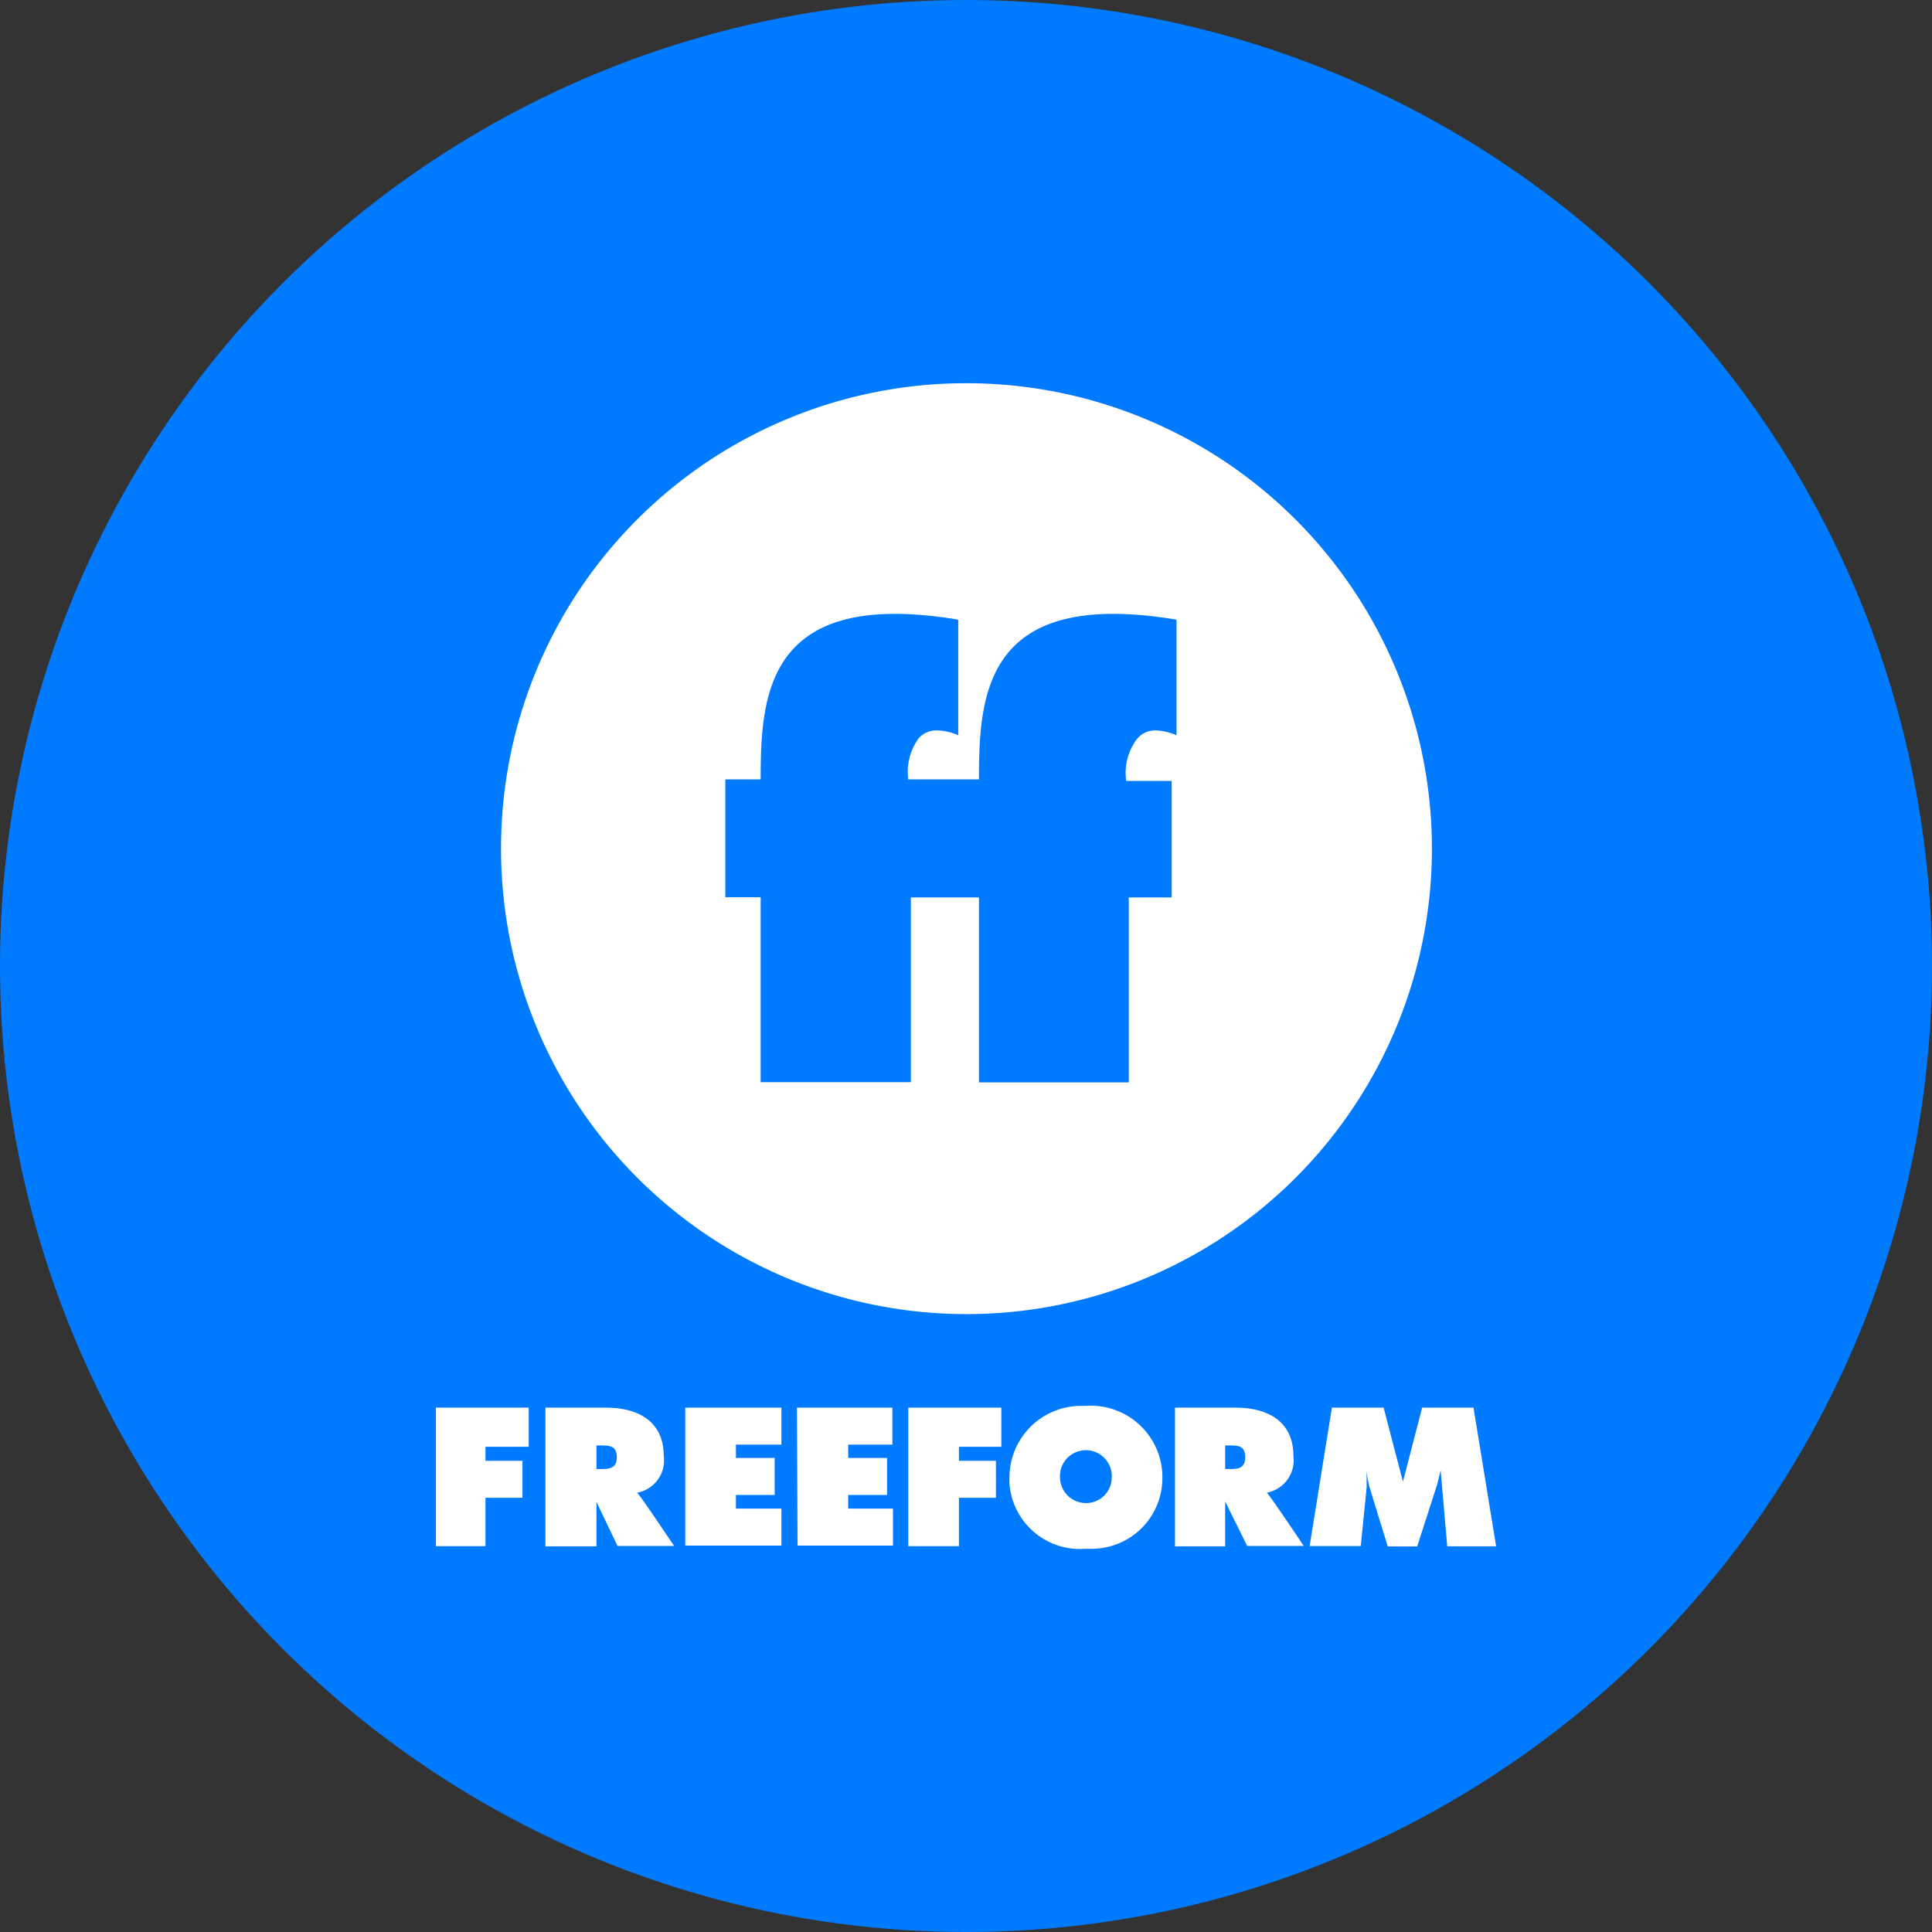 <svg xmlns="http://www.w3.org/2000/svg" viewBox="0 0 164 164"><rect x="0" y="0" width="164" height="164" fill="#333333" stroke="none"/><defs><style>.cls-1{fill:#007aff;}.cls-2{fill:#fff;}</style></defs><g id="Color_bubbles" data-name="Color bubbles"><circle class="cls-1" cx="82" cy="82" r="82"/></g><g id="Logos"><g id="Layer_1-2" data-name="Layer 1-2"><path class="cls-2" d="M37,119.49h7.88v3.32H41.21V124h3.14v3.14H41.21v4.11H37Z"/><path class="cls-2" d="M46.3,119.49h5.15c2.66,0,4.89,1.13,4.89,4.08a2.79,2.79,0,0,1-2.26,3.14h0c.22.15,3.14,4.52,3.14,4.52h-4.8l-1.79-3.74h0v3.77H46.3Zm4.33,5.21h.31c.69,0,1.42,0,1.42-1s-.66-1-1.39-1h-.34Z"/><path class="cls-2" d="M58.17,119.49h8.16v3.14H62.47v1.13h3.29v3.14H62.47v1.16h3.86v3.14H58.17Z"/><path class="cls-2" d="M67.65,119.49h8.1v3.14H72v1.13h3.3v3.14H72v1.16h3.8v3.14h-8.1Z"/><path class="cls-2" d="M77.1,119.49H85v3.32H81.4V124h3.14v3.14H81.4v4.11H77.1Z"/><path class="cls-2" d="M98.67,125.39a6,6,0,0,1-6,6.08l-.53,0a6,6,0,0,1-6.45-5.51,5,5,0,0,1,0-.55,6.08,6.08,0,0,1,6.11-6.07h.35A6.08,6.08,0,0,1,98.66,125C98.67,125.13,98.67,125.26,98.67,125.39Zm-8.69,0a2.2,2.2,0,0,0,2.19,2.2h0a2.17,2.17,0,0,0,2.2-2.14v0h0a2.2,2.2,0,1,0-4.39,0Z"/><path class="cls-2" d="M99.74,119.49h5.15c2.67,0,4.9,1.13,4.9,4.08a2.8,2.8,0,0,1-2.26,3.14h0c.22.15,3.14,4.52,3.14,4.52h-4.8L104,127.46h0v3.8H99.74ZM104,124.7h.32c.69,0,1.38,0,1.38-1s-.63-1-1.35-1H104Z"/><path class="cls-2" d="M113.06,119.49h4.39l1.64,6.28h0l1.63-6.28h4.36L127,131.26h-4.15l-.56-6.44h0L122,126l-1.7,5.27H117.8l-1.54-5a7.85,7.85,0,0,1-.25-1.45h0v1.42l-.5,5h-4.34Z"/><path class="cls-2" d="M82,32.53A39.51,39.51,0,1,1,42.53,72v0A39.47,39.47,0,0,1,82,32.53ZM98.05,62a5,5,0,0,1,1.82.41V52.6C83.63,49.9,83.1,58.88,83.1,66.16h-6A4.83,4.83,0,0,1,78,62.65,2,2,0,0,1,79.55,62a4.82,4.82,0,0,1,1.79.41V52.6c-16.23-2.7-16.77,6.28-16.77,13.56h-3v10h3v15.7H77.32V76.18H83.1v15.7H95.82V76.18h3.64V66.29H95.6a4.82,4.82,0,0,1,.88-3.52A2,2,0,0,1,98.05,62Z"/></g></g></svg>